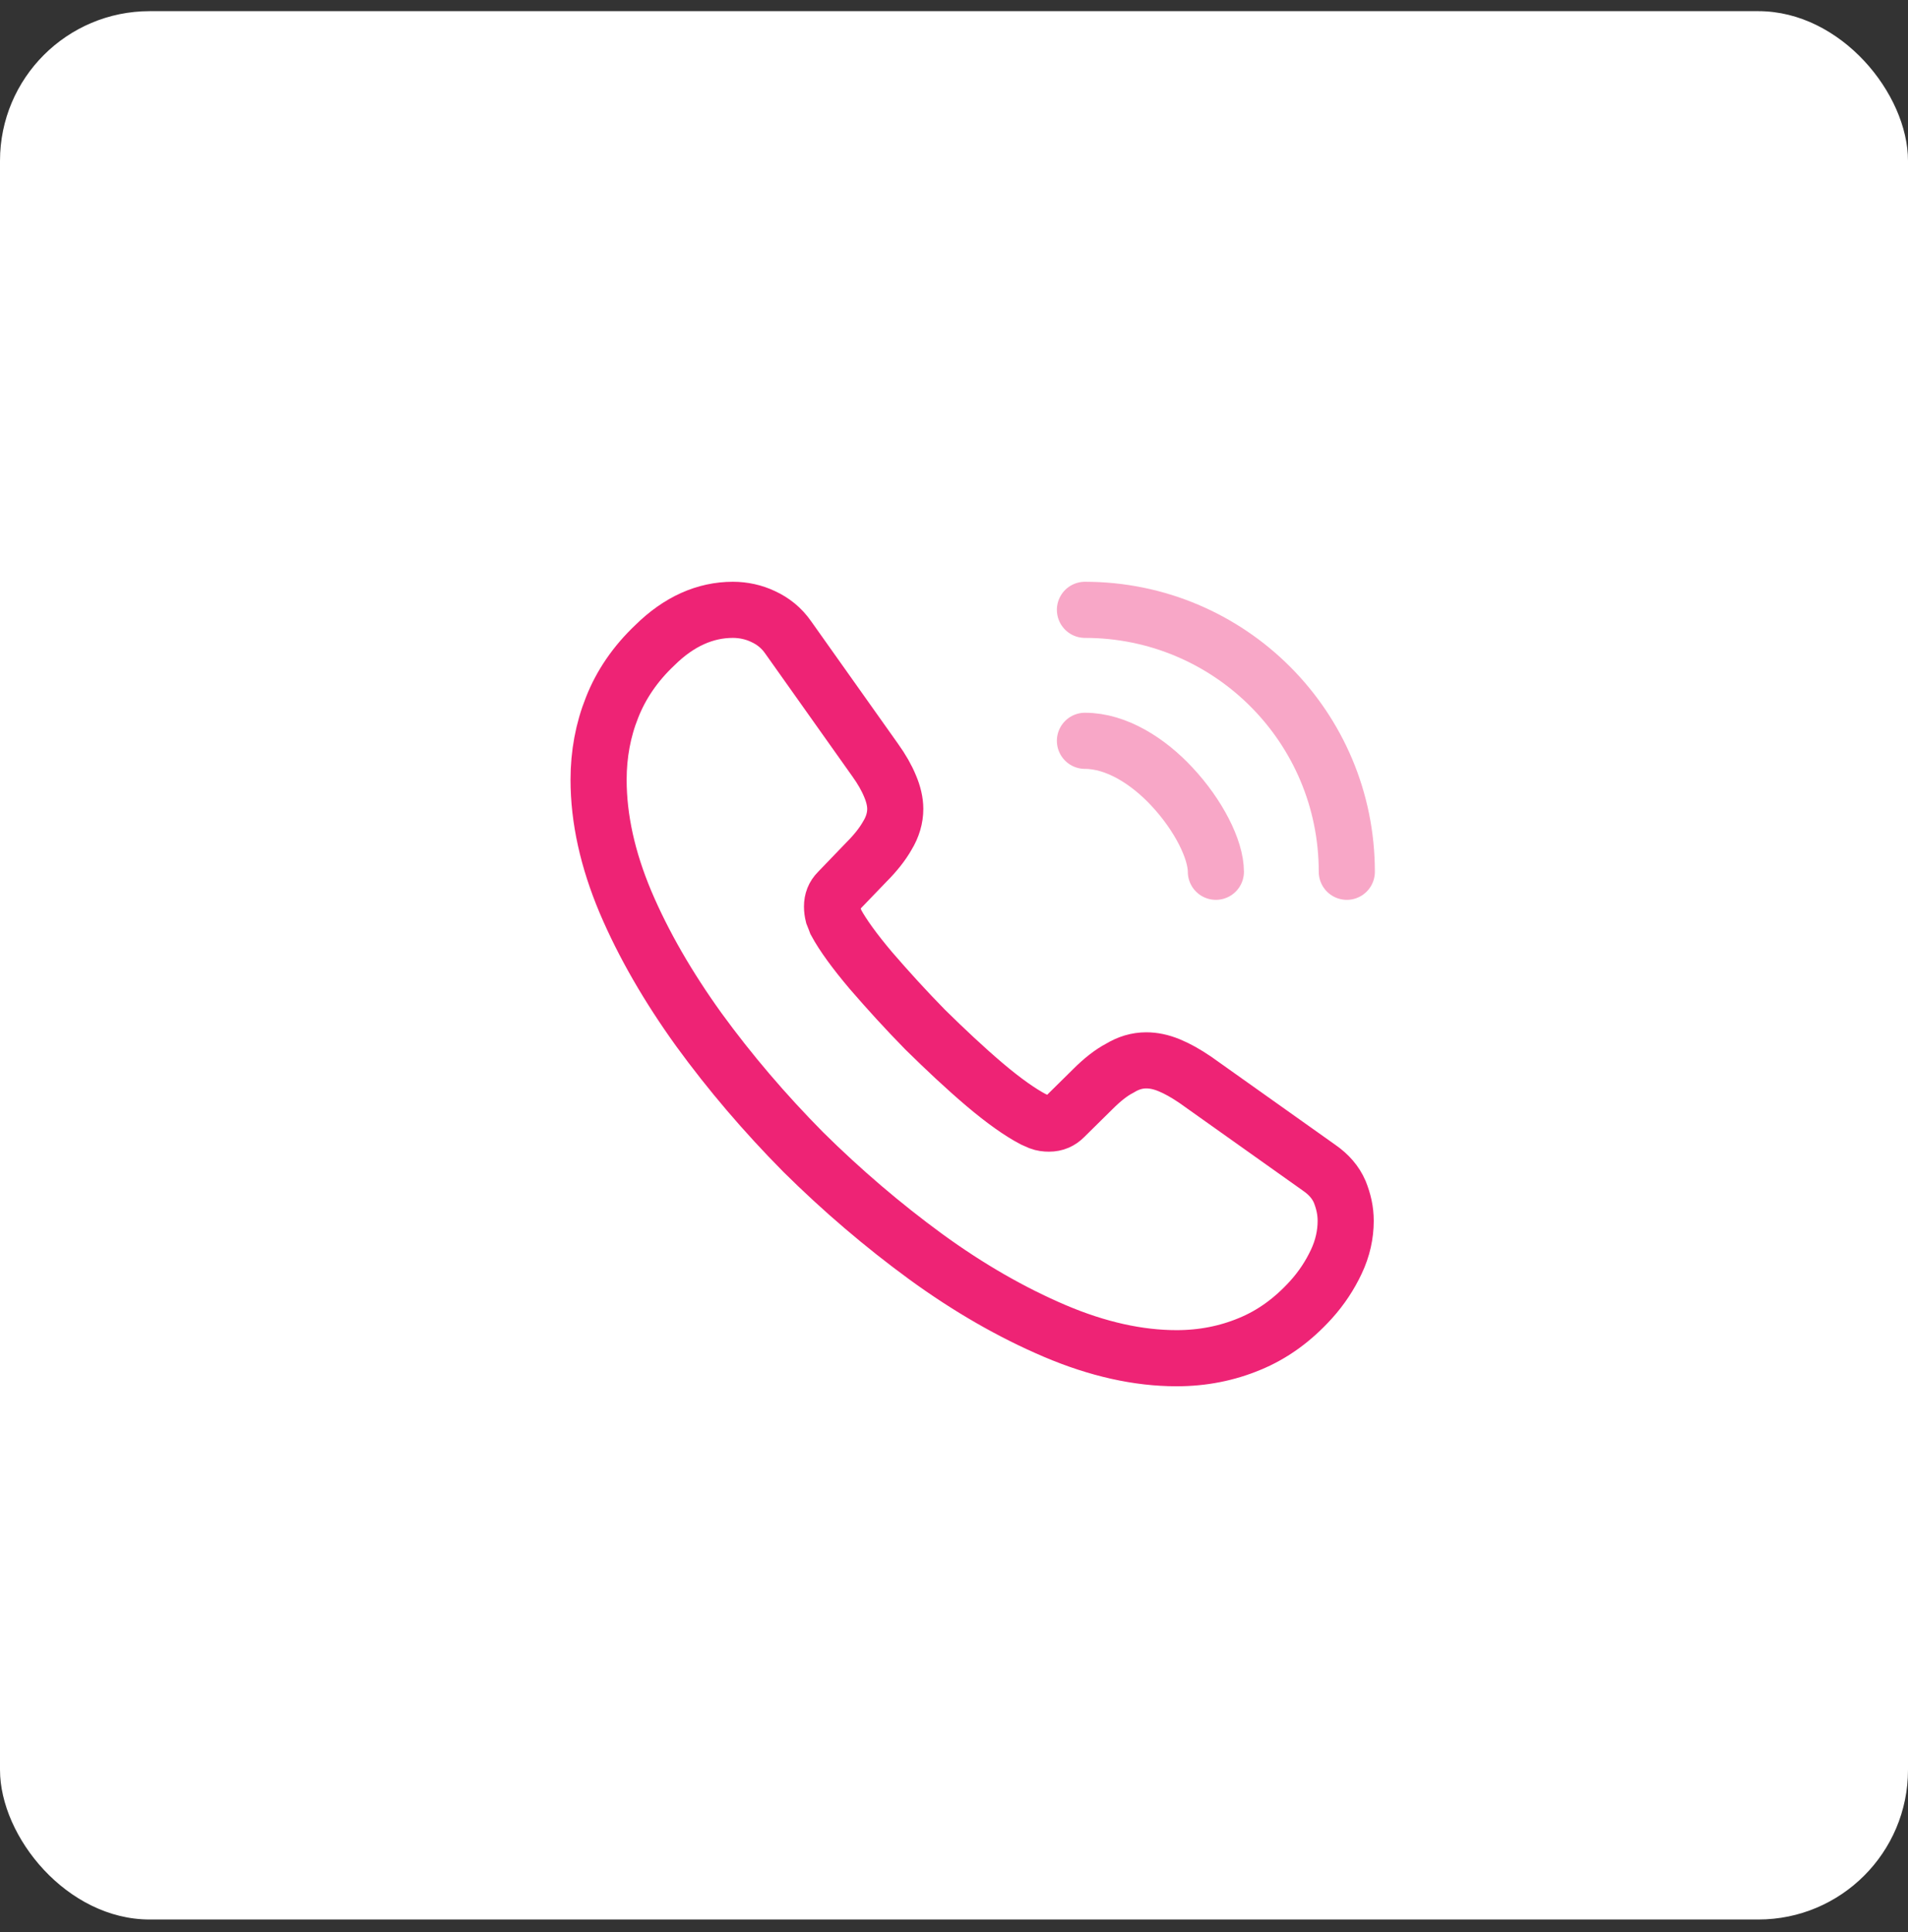 <svg width="80" height="81" viewBox="0 0 80 81" fill="none" xmlns="http://www.w3.org/2000/svg">
<rect x="0" y="0" width="80" height="81" fill="#333333" stroke="none"/>
<rect y="0.468" width="80" height="80" rx="6.275" fill="white"/>
<path d="M56.423 51.181C56.423 51.746 56.298 52.326 56.031 52.891C55.765 53.456 55.419 53.989 54.965 54.491C54.196 55.338 53.349 55.95 52.392 56.342C51.451 56.734 50.431 56.938 49.333 56.938C47.733 56.938 46.023 56.562 44.219 55.793C42.416 55.024 40.612 53.989 38.823 52.687C37.02 51.369 35.31 49.91 33.678 48.295C32.063 46.663 30.604 44.954 29.302 43.165C28.015 41.377 26.98 39.589 26.227 37.816C25.474 36.028 25.098 34.318 25.098 32.687C25.098 31.62 25.286 30.601 25.663 29.66C26.039 28.703 26.635 27.824 27.466 27.04C28.47 26.052 29.569 25.565 30.729 25.565C31.169 25.565 31.608 25.66 32 25.848C32.408 26.036 32.769 26.318 33.051 26.726L36.69 31.856C36.972 32.248 37.176 32.609 37.318 32.954C37.459 33.283 37.537 33.612 37.537 33.91C37.537 34.287 37.427 34.663 37.208 35.024C37.004 35.385 36.706 35.761 36.329 36.138L35.137 37.377C34.965 37.55 34.886 37.754 34.886 38.005C34.886 38.13 34.902 38.24 34.933 38.365C34.98 38.491 35.027 38.585 35.059 38.679C35.341 39.197 35.827 39.871 36.517 40.687C37.223 41.503 37.976 42.334 38.792 43.165C39.639 43.997 40.455 44.765 41.286 45.471C42.102 46.161 42.776 46.632 43.31 46.914C43.388 46.946 43.482 46.993 43.592 47.04C43.718 47.087 43.843 47.103 43.984 47.103C44.251 47.103 44.455 47.009 44.627 46.836L45.819 45.66C46.212 45.267 46.588 44.969 46.949 44.781C47.31 44.562 47.67 44.452 48.063 44.452C48.361 44.452 48.674 44.514 49.02 44.656C49.365 44.797 49.725 45.001 50.117 45.267L55.31 48.954C55.718 49.236 56 49.565 56.172 49.958C56.329 50.35 56.423 50.742 56.423 51.181Z" stroke="#EE2375" stroke-width="2.353" stroke-miterlimit="10"/>
<path opacity="0.4" d="M50.98 36.546C50.98 35.605 50.243 34.161 49.145 32.985C48.141 31.903 46.808 31.056 45.49 31.056" stroke="#EE2375" stroke-width="2.353" stroke-linecap="round" stroke-linejoin="round"/>
<path opacity="0.4" d="M56.47 36.546C56.47 30.475 51.561 25.565 45.49 25.565" stroke="#EE2375" stroke-width="2.353" stroke-linecap="round" stroke-linejoin="round"/>
</svg>
